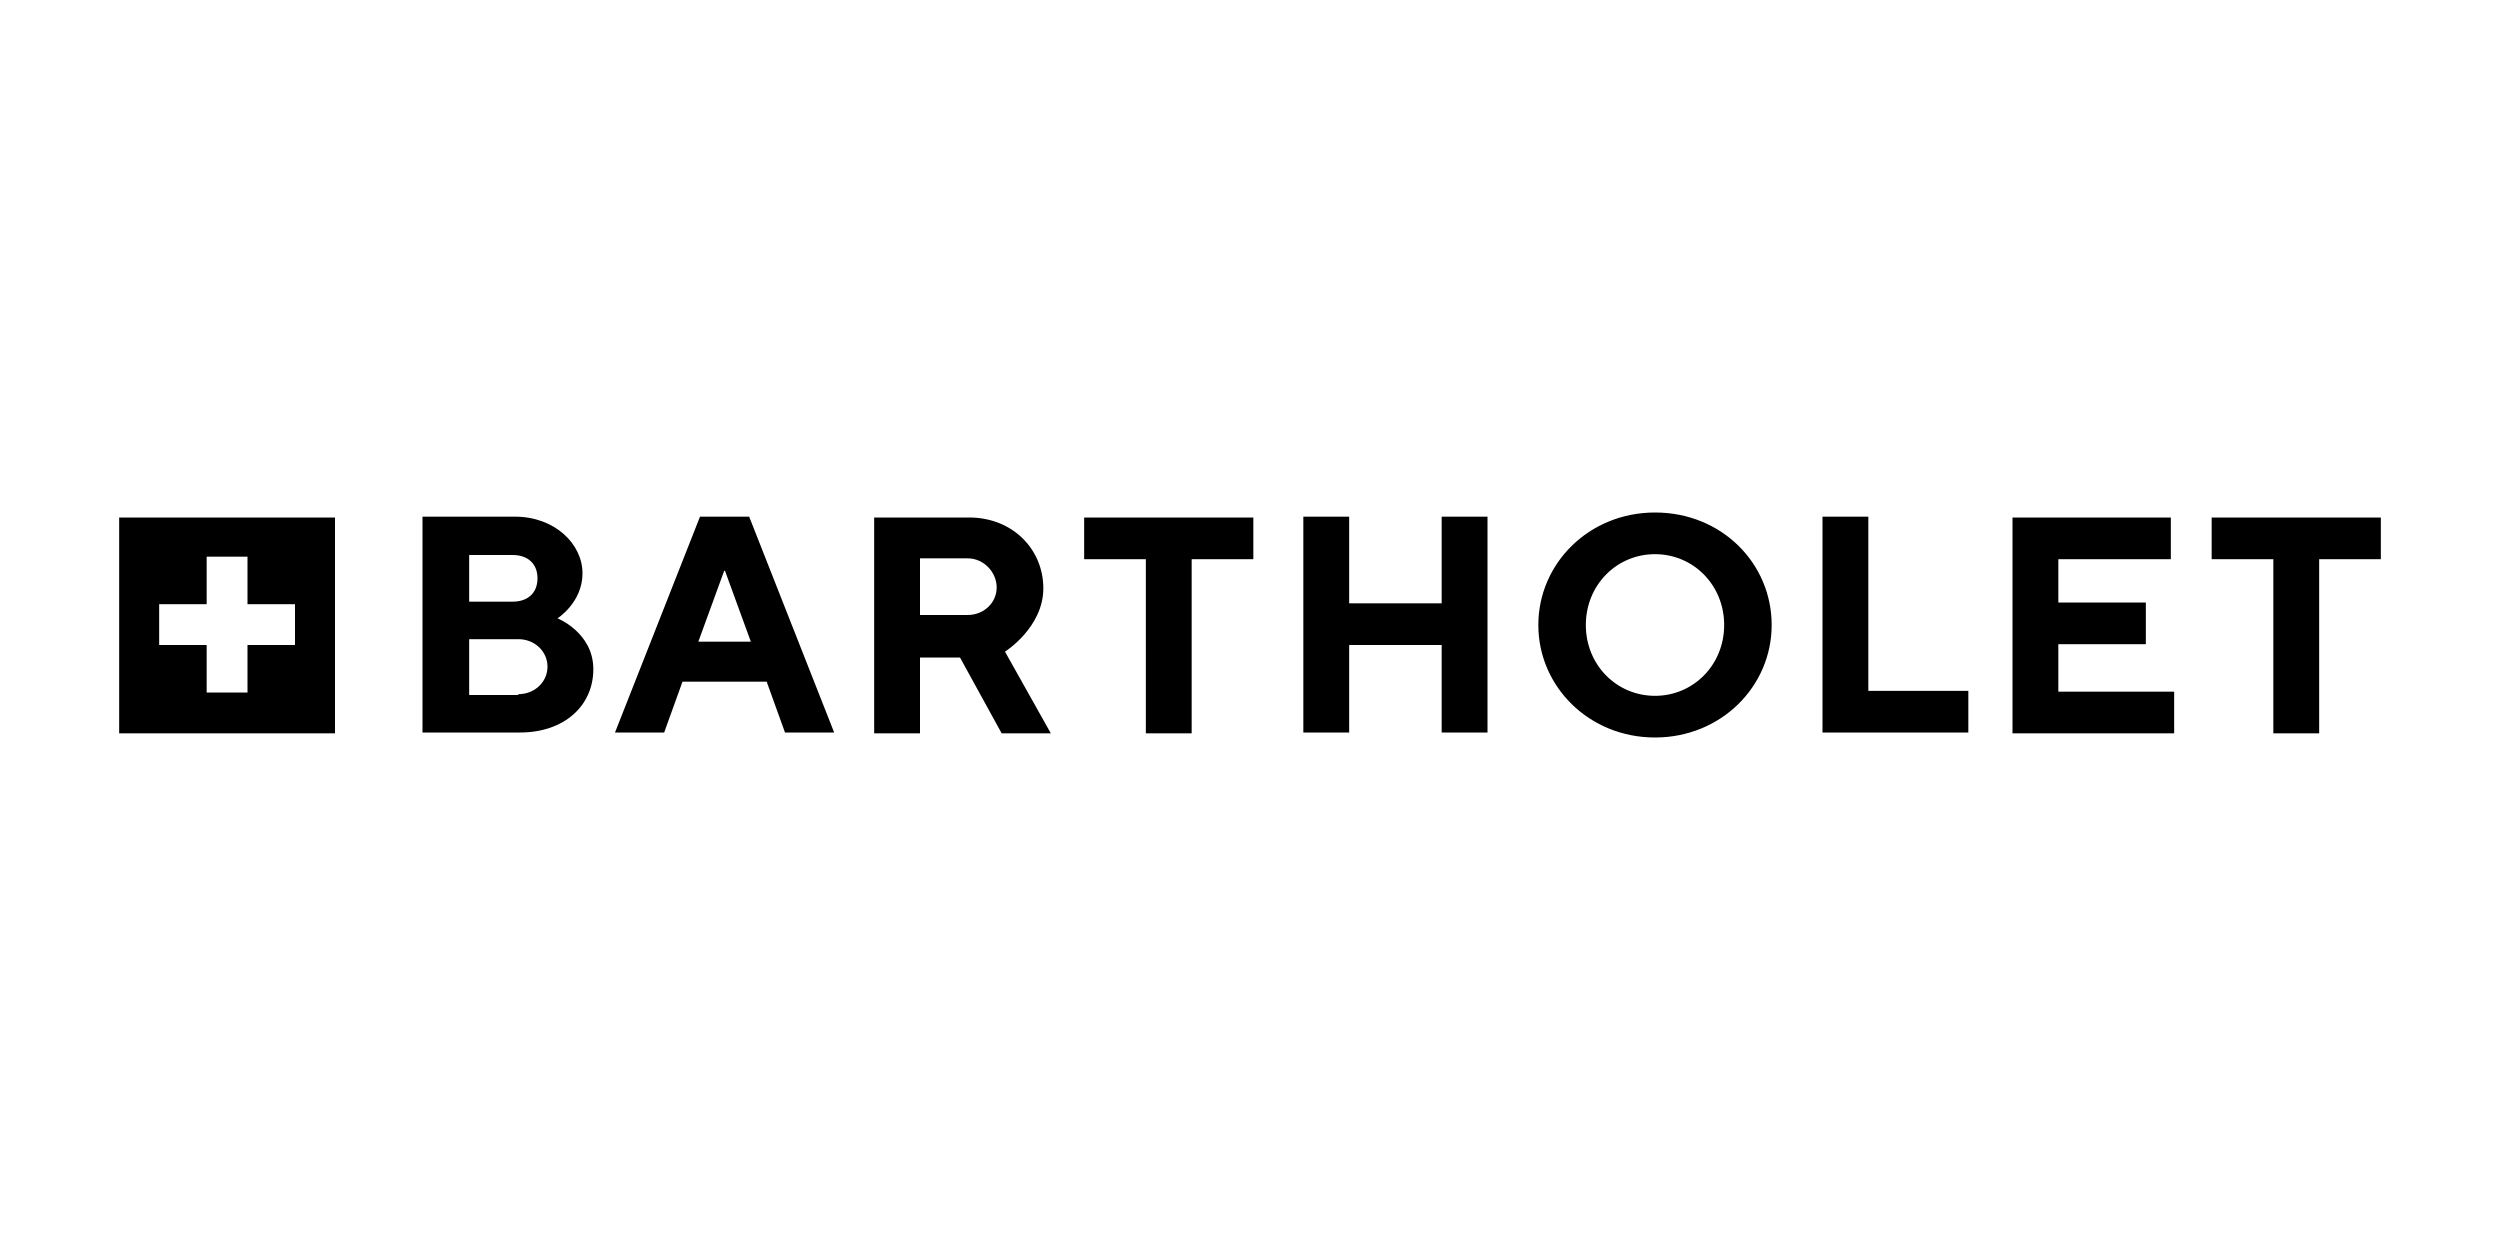 <svg xmlns="http://www.w3.org/2000/svg" viewBox="0 0 300 150"><path fill="currentColor" d="M62.2 83.3c2 0 3.5-1.5 3.5-3.3s-1.5-3.3-3.5-3.3h-5.9v6.7h5.9Zm-5.9-16.6v5.5h5.2c1.9 0 3-1.1 3-2.8s-1.1-2.8-3-2.8h-5.2Zm-5.6 21.2V62h11.1c4.8 0 8.1 3.3 8.1 6.8s-3 5.4-3 5.4 4.3 1.7 4.3 6.1-3.5 7.6-8.8 7.6zm36.2-19.4L83.8 77h6.3L87 68.5Zm-5 13.3-2.2 6.1h-5.9L84 62h5.9l10.2 25.9h-5.9L92 81.8H82ZM116.1 67h-5.7v6.8h5.7c2 0 3.5-1.5 3.5-3.3s-1.5-3.5-3.5-3.5m-11.3-4.9h11.5c5.2 0 8.9 3.8 8.9 8.5s-4.6 7.6-4.6 7.6l5.5 9.8h-5.9l-5-9.1h-4.8V88h-5.5V62.1Zm45.6 0v5H143V88h-5.5V67.1h-7.4v-5zm28.1 25.8H173V77.4h-11.1v10.5h-5.5V62h5.5v10.4H173V62h5.5zm20.1-4.4c4.6 0 8.3-3.7 8.3-8.5s-3.7-8.5-8.3-8.5-8.3 3.7-8.3 8.5 3.7 8.5 8.3 8.5m0-22c8 0 14 6.1 14 13.5s-6.1 13.5-14 13.5-14-6.1-14-13.5 6.1-13.5 14-13.5m20.1 26.4V62h5.5v20.9h12v5h-17.6Zm42.2-4.9v5h-19.4V62.1h19v5H247v5.2h10.5v5H247V83zm24.8-20.9v5h-7.4V88h-5.5V67.1h-7.4v-5zm-271.4 0V88h25.9V62.1zm21.1 15.3h-5.7v5.7h-4.9v-5.7h-5.7v-4.9h5.7v-5.7h4.9v5.7h5.7z"/></svg>